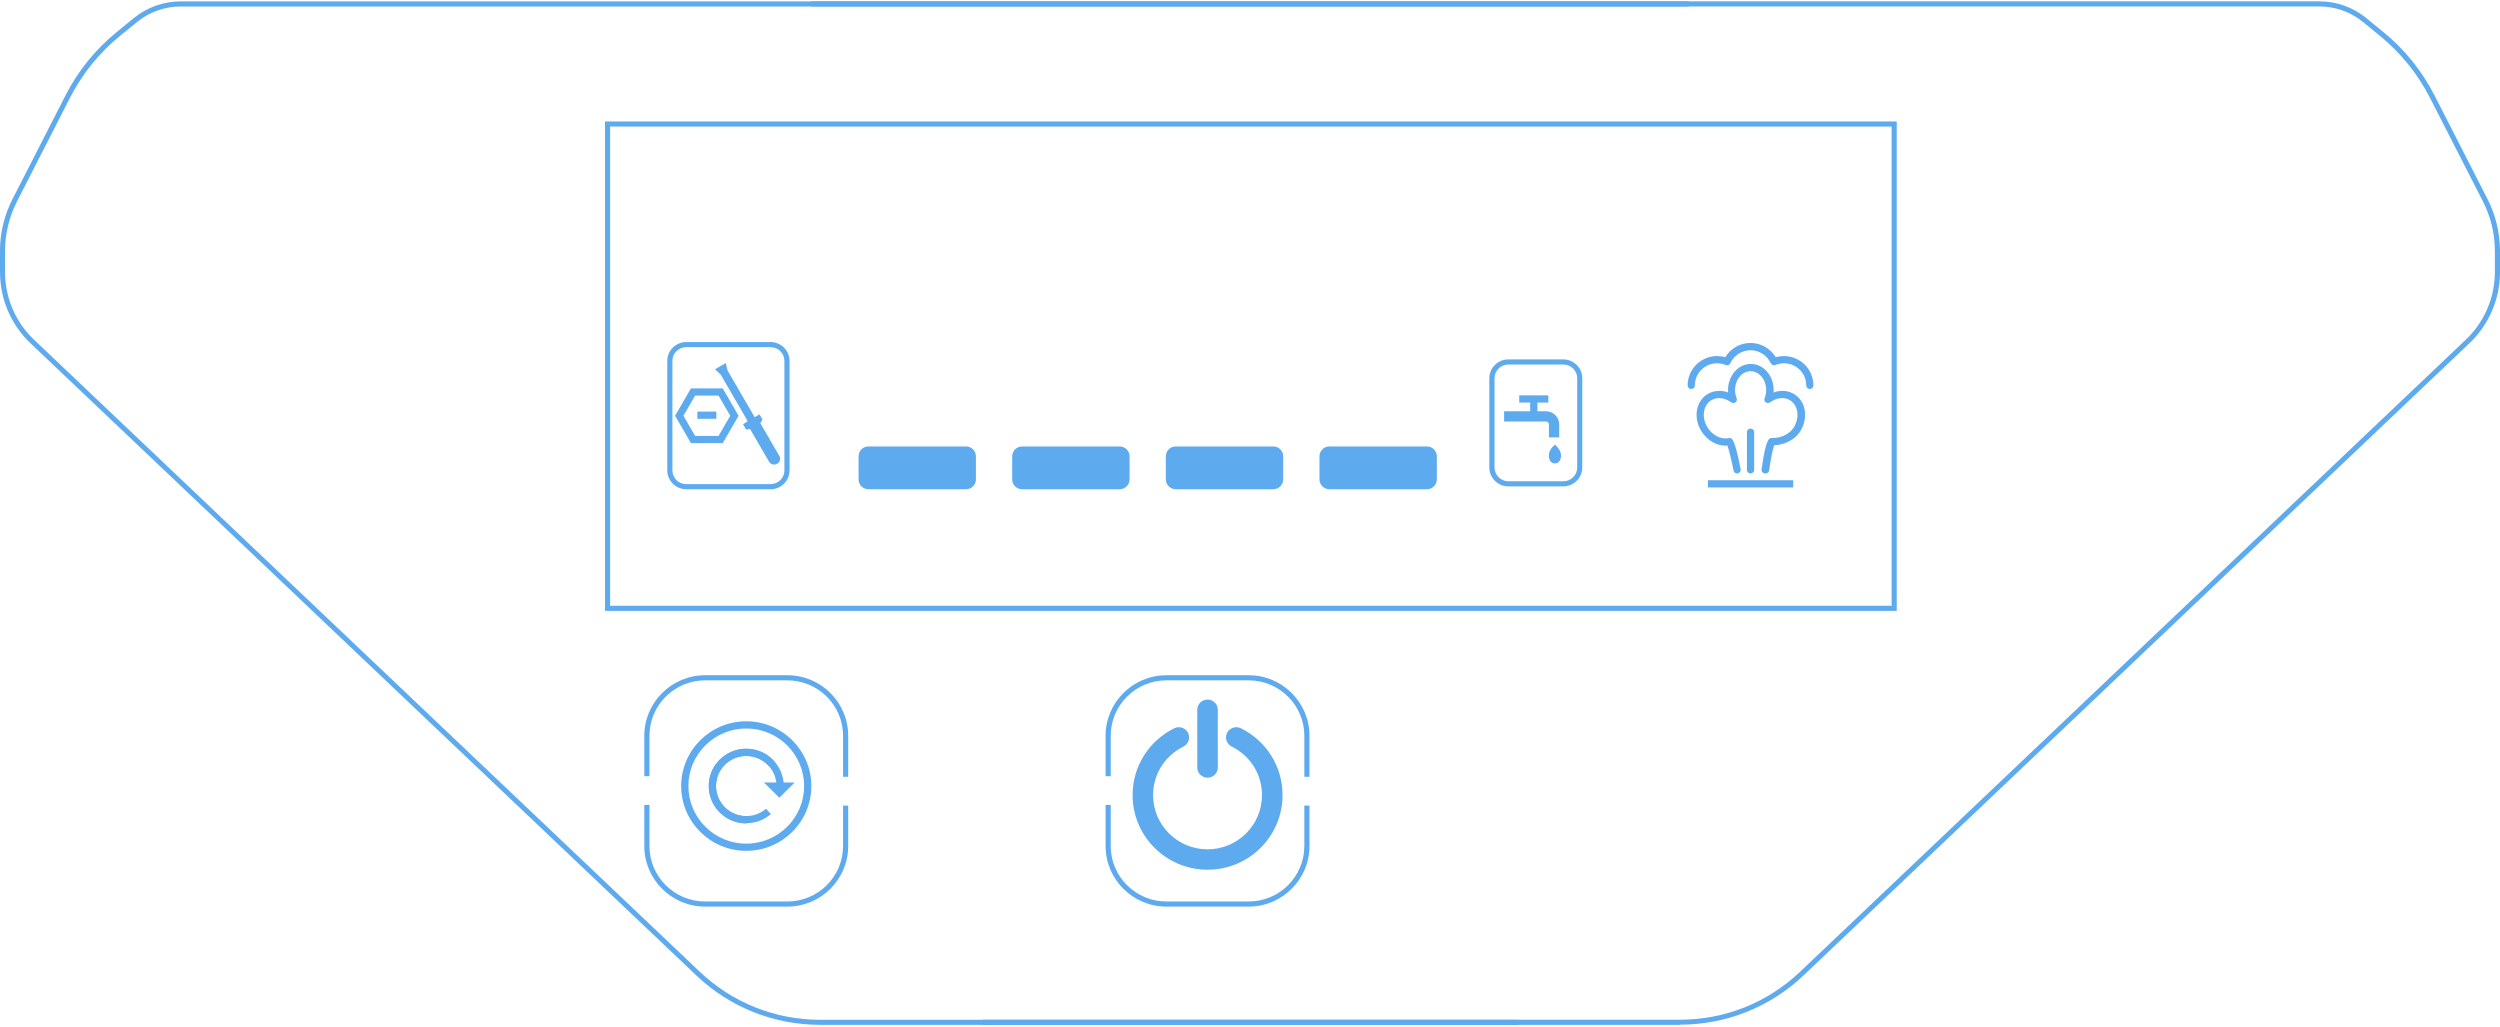 <svg width="640" height="263" viewBox="0 0 640 263" fill="none" xmlns="http://www.w3.org/2000/svg">
<g clip-path="url(#clip0_7128_46353)">
<path d="M463.323 99.584C462.804 99.584 462.397 99.179 462.397 98.662C462.397 95.526 459.839 92.999 456.706 92.999C455.965 92.999 455.224 93.146 454.519 93.442C454.056 93.626 453.537 93.442 453.314 92.98C452.388 90.97 450.349 89.66 448.143 89.66C445.937 89.66 443.899 90.97 442.972 92.98C442.768 93.442 442.23 93.644 441.767 93.442C441.063 93.146 440.34 92.999 439.58 92.999C436.429 92.999 433.89 95.544 433.89 98.662C433.89 99.179 433.482 99.584 432.963 99.584C432.444 99.584 432.036 99.179 432.036 98.662C432.036 94.511 435.428 91.154 439.58 91.154C440.284 91.154 440.989 91.246 441.674 91.449C443.027 89.199 445.474 87.797 448.125 87.797C450.775 87.797 453.222 89.199 454.593 91.449C455.279 91.246 455.965 91.154 456.688 91.154C460.858 91.154 464.232 94.53 464.232 98.662C464.232 99.179 463.824 99.584 463.305 99.584H463.323Z" fill="#5EAAEE"/>
<path d="M448.144 121.203C447.625 121.203 447.217 120.797 447.217 120.281V110.633C447.217 110.117 447.625 109.711 448.144 109.711C448.663 109.711 449.07 110.117 449.07 110.633V120.281C449.07 120.797 448.663 121.203 448.144 121.203Z" fill="#5EAAEE"/>
<path d="M459.06 122.938H437.226V124.782H459.06V122.938Z" fill="#5EAAEE"/>
<path d="M451.887 121.203C451.887 121.203 451.813 121.203 451.757 121.203C451.257 121.129 450.886 120.668 450.96 120.17C452.072 112.035 452.962 112.072 453.722 112.127C455.52 112.201 458.022 111.316 459.19 109.453C459.968 108.198 460.302 106.759 460.098 105.431C459.913 104.14 459.245 103.088 458.263 102.48C456.799 101.557 454.779 101.779 453.147 102.996C452.814 103.236 452.369 103.236 452.035 102.996C451.702 102.738 451.59 102.314 451.739 101.926C451.998 101.262 452.147 100.561 452.147 99.86C452.147 97.204 450.367 95.027 448.161 95.027C445.956 95.027 444.176 97.186 444.176 99.86C444.176 100.561 444.306 101.262 444.584 101.926C444.732 102.314 444.621 102.738 444.288 102.996C443.954 103.236 443.509 103.254 443.176 102.996C441.526 101.779 439.524 101.576 438.06 102.48C437.059 103.107 436.41 104.158 436.225 105.431C436.021 106.778 436.355 108.198 437.133 109.453C438.375 111.445 440.544 112.533 442.508 112.183C443.398 112.017 443.991 111.924 445.604 120.096C445.696 120.594 445.381 121.074 444.881 121.185C444.38 121.295 443.898 120.963 443.787 120.465C443.305 118.012 442.619 115.134 442.23 114.083C439.691 114.267 437.096 112.847 435.576 110.43C434.557 108.807 434.13 106.925 434.408 105.154C434.686 103.328 435.632 101.816 437.096 100.912C438.653 99.953 440.581 99.805 442.397 100.469C442.397 100.266 442.378 100.045 442.378 99.842C442.378 96.171 444.992 93.164 448.217 93.164C451.442 93.164 454.056 96.152 454.056 99.842C454.056 100.045 454.056 100.266 454.037 100.469C455.854 99.805 457.781 99.953 459.338 100.912C460.802 101.816 461.766 103.328 462.026 105.154C462.285 106.925 461.877 108.807 460.858 110.43C459.394 112.755 456.502 113.935 454.204 113.972C453.815 114.913 453.24 117.901 452.906 120.41C452.851 120.871 452.443 121.203 451.98 121.203H451.887Z" fill="#5EAAEE"/>
<path d="M191.042 210.791C185.759 210.791 181.44 206.511 181.44 201.235C181.44 195.959 185.741 191.68 191.042 191.68C196.343 191.68 200.643 195.959 200.643 201.235H198.789C198.789 196.992 195.323 193.524 191.042 193.524C186.76 193.524 183.294 196.974 183.294 201.235C183.294 205.496 186.76 208.946 191.042 208.946V210.791Z" fill="#5EAAEE"/>
<path d="M191.042 217.816C181.849 217.816 174.379 210.382 174.379 201.232C174.379 192.082 181.849 184.648 191.042 184.648C200.235 184.648 207.705 192.082 207.705 201.232C207.705 210.382 200.235 217.816 191.042 217.816ZM191.042 186.493C182.868 186.493 176.232 193.097 176.232 201.232C176.232 209.367 182.868 215.971 191.042 215.971C199.216 215.971 205.852 209.367 205.852 201.232C205.852 193.097 199.216 186.493 191.042 186.493Z" fill="#5EAAEE"/>
<path d="M191.042 210.767C188.373 210.767 185.704 209.66 183.813 207.502C182.127 205.583 181.293 203.13 181.459 200.584C181.626 198.038 182.794 195.714 184.722 194.035C186.649 192.357 189.114 191.527 191.672 191.693C194.23 191.859 196.566 193.021 198.252 194.939L196.862 196.157C195.509 194.607 193.618 193.685 191.561 193.537C189.504 193.39 187.502 194.072 185.945 195.419C184.388 196.766 183.461 198.647 183.313 200.695C183.165 202.742 183.85 204.735 185.204 206.284C188.002 209.475 192.914 209.807 196.121 207.022L197.344 208.406C195.528 209.973 193.285 210.748 191.042 210.748V210.767Z" fill="#5EAAEE"/>
<path d="M199.512 204.223L195.564 200.312H203.442L199.512 204.223Z" fill="#5EAAEE"/>
<path d="M309.129 222.649C298.546 222.649 289.945 214.09 289.945 203.557C289.945 196.252 294.042 189.685 300.622 186.438C301.919 185.793 303.495 186.328 304.143 187.619C304.792 188.91 304.254 190.478 302.957 191.124C298.175 193.485 295.191 198.244 295.191 203.557C295.191 211.212 301.437 217.429 309.129 217.429C316.821 217.429 323.068 211.212 323.068 203.557C323.068 198.244 320.102 193.485 315.32 191.124C314.022 190.478 313.485 188.91 314.134 187.619C314.782 186.328 316.358 185.793 317.655 186.438C324.235 189.685 328.332 196.252 328.332 203.557C328.332 214.09 319.731 222.649 309.148 222.649H309.129Z" fill="#5EAAEE"/>
<path d="M309.129 199.09C307.683 199.09 306.497 197.928 306.497 196.471V181.713C306.497 180.274 307.665 179.094 309.129 179.094C310.593 179.094 311.761 180.256 311.761 181.713V196.471C311.761 197.909 310.593 199.09 309.129 199.09Z" fill="#5EAAEE"/>
<path d="M185.018 113.441H176.881L172.822 106.432L176.881 99.422H185.018L189.078 106.432L185.018 113.441ZM177.957 111.597H183.943L186.946 106.432L183.943 101.267H177.957L174.954 106.432L177.957 111.597Z" fill="#5EAAEE"/>
<path d="M183.387 105.367H178.531V107.212H183.387V105.367Z" fill="#5EAAEE"/>
<path d="M198.883 118.734C198.178 119.14 197.289 118.9 196.881 118.199L192.006 109.806L191.005 109.972L190.227 108.625L191.413 107.813L184.574 96.026C184.499 95.897 184.407 95.786 184.296 95.694L183.035 94.532L185.797 92.945L186.186 94.606C186.223 94.753 186.279 94.882 186.353 95.011L193.192 106.799L194.434 106.079L195.213 107.426L194.638 108.33L199.513 116.723C199.921 117.424 199.68 118.31 198.975 118.716L198.92 118.752L198.883 118.734Z" fill="#5EAAEE"/>
<path d="M197.27 125.249H175.677C173.007 125.249 170.82 123.073 170.82 120.416V92.396C170.82 89.739 173.007 87.562 175.677 87.562H197.27C199.939 87.562 202.126 89.739 202.126 92.396V120.416C202.126 123.091 199.939 125.249 197.27 125.249ZM175.677 88.872C173.73 88.872 172.136 90.459 172.136 92.396V120.416C172.136 122.353 173.73 123.94 175.677 123.94H197.27C199.216 123.94 200.81 122.353 200.81 120.416V92.396C200.81 90.459 199.216 88.872 197.27 88.872H175.677Z" fill="#5EAAEE"/>
<path d="M399.154 111.967H396.522V108.646C396.522 108.241 396.188 107.909 395.781 107.909H385.049V105.289H395.781C397.634 105.289 399.154 106.783 399.154 108.646V111.967Z" fill="#5EAAEE"/>
<path d="M396.374 101.211H388.923V103.056H396.374V101.211Z" fill="#5EAAEE"/>
<path d="M393.575 102.133H391.722V106.615H393.575V102.133Z" fill="#5EAAEE"/>
<path d="M399.618 116.54C399.618 118.034 398.913 118.624 398.061 118.624C397.208 118.624 396.504 118.052 396.504 116.54C396.504 115.027 398.061 113.828 398.061 113.828C398.061 113.828 399.618 115.046 399.618 116.54Z" fill="#5EAAEE"/>
<path d="M400.21 124.511H386.124C383.455 124.511 381.268 122.334 381.268 119.678V96.841C381.268 94.166 383.455 92.008 386.124 92.008H400.21C402.88 92.008 405.067 94.184 405.067 96.841V119.678C405.067 122.334 402.88 124.511 400.21 124.511ZM386.142 93.317C384.196 93.317 382.602 94.904 382.602 96.841V119.678C382.602 121.615 384.196 123.201 386.142 123.201H400.229C402.175 123.201 403.769 121.615 403.769 119.678V96.841C403.769 94.904 402.175 93.317 400.229 93.317H386.142Z" fill="#5EAAEE"/>
<path d="M201.57 232.091H180.514C171.932 232.091 164.944 225.136 164.944 216.596V206.062H166.26V216.596C166.26 224.417 172.655 230.781 180.514 230.781H201.57C209.429 230.781 215.823 224.417 215.823 216.596V206.229H217.139V216.596C217.139 225.136 210.152 232.091 201.57 232.091Z" fill="#5EAAEE"/>
<path d="M217.139 198.869H215.823V188.355C215.823 180.533 209.429 174.169 201.57 174.169H180.514C172.655 174.169 166.26 180.533 166.26 188.355V198.703H164.944V188.355C164.944 179.814 171.932 172.859 180.514 172.859H201.57C210.152 172.859 217.139 179.814 217.139 188.355V198.869Z" fill="#5EAAEE"/>
<path d="M319.657 232.091H298.601C290.019 232.091 283.031 225.136 283.031 216.596V206.062H284.347V216.596C284.347 224.417 290.742 230.781 298.601 230.781H319.657C327.516 230.781 333.91 224.417 333.91 216.596V206.229H335.226V216.596C335.226 225.136 328.238 232.091 319.657 232.091Z" fill="#5EAAEE"/>
<path d="M335.226 198.869H333.91V188.355C333.91 180.533 327.516 174.169 319.657 174.169H298.601C290.742 174.169 284.347 180.533 284.347 188.355V198.703H283.031V188.355C283.031 179.814 290.019 172.859 298.601 172.859H319.657C328.238 172.859 335.226 179.814 335.226 188.355V198.869Z" fill="#5EAAEE"/>
<path d="M485.584 156.384H154.88V31.094H485.565V156.384H485.584ZM156.196 155.075H484.249V32.404H156.196V155.075Z" fill="#5EAAEE"/>
<path d="M430.016 262.362H251.485V261.052H430.016C441.544 261.052 452.48 256.699 460.821 248.767L630.862 87.32C635.848 82.782 638.684 76.345 638.684 69.648V64.151C638.684 59.798 637.609 55.463 635.644 51.589L622.095 25.081C618.926 18.883 614.57 13.496 609.158 9.088L604.876 5.601C601.762 3.055 597.814 1.653 593.774 1.653H207.705V0.344H593.792C598.129 0.344 602.355 1.856 605.71 4.587L609.992 8.073C615.552 12.592 620.001 18.108 623.263 24.472L636.812 50.98C638.888 55.038 639.982 59.576 640 64.133V69.63C640.019 76.695 637.016 83.484 631.771 88.261L461.729 249.689C453.147 257.843 441.878 262.325 430.034 262.325L430.016 262.362Z" fill="#5EAAEE"/>
<path d="M388.497 262.359H209.966C198.104 262.359 186.853 257.877 178.271 249.723L8.23 88.277C2.984 83.518 0 76.729 0 69.646V64.148C0 59.592 1.112 55.054 3.188 50.996L16.737 24.488C19.981 18.124 24.448 12.608 30.008 8.089L34.29 4.602C37.645 1.872 41.889 0.359 46.227 0.359H432.314V1.669H46.208C42.167 1.669 38.238 3.071 35.106 5.617L30.824 9.103C25.412 13.512 21.056 18.88 17.886 25.096L4.337 51.605C2.354 55.478 1.316 59.832 1.297 64.167V69.664C1.279 76.36 4.115 82.798 9.101 87.336L179.161 248.783C187.502 256.696 198.437 261.068 209.966 261.068H388.497V262.378V262.359Z" fill="#5EAAEE"/>
<path d="M247.296 114.289H222.329C220.927 114.289 219.79 115.421 219.79 116.816V122.719C219.79 124.115 220.927 125.246 222.329 125.246H247.296C248.699 125.246 249.835 124.115 249.835 122.719V116.816C249.835 115.421 248.699 114.289 247.296 114.289Z" fill="#5EAAEE"/>
<path d="M286.627 114.289H261.66C260.258 114.289 259.121 115.421 259.121 116.816V122.719C259.121 124.115 260.258 125.246 261.66 125.246H286.627C288.03 125.246 289.167 124.115 289.167 122.719V116.816C289.167 115.421 288.03 114.289 286.627 114.289Z" fill="#5EAAEE"/>
<path d="M325.959 114.289H300.992C299.59 114.289 298.453 115.421 298.453 116.816V122.719C298.453 124.115 299.59 125.246 300.992 125.246H325.959C327.362 125.246 328.499 124.115 328.499 122.719V116.816C328.499 115.421 327.362 114.289 325.959 114.289Z" fill="#5EAAEE"/>
<path d="M365.29 114.289H340.323C338.921 114.289 337.784 115.421 337.784 116.816V122.719C337.784 124.115 338.921 125.246 340.323 125.246H365.29C366.693 125.246 367.83 124.115 367.83 122.719V116.816C367.83 115.421 366.693 114.289 365.29 114.289Z" fill="#5EAAEE"/>
</g>
<defs>
<clipPath id="clip0_7128_46353">
<rect width="640" height="262" fill="white" transform="translate(0 0.359)"/>
</clipPath>
</defs>
</svg>
